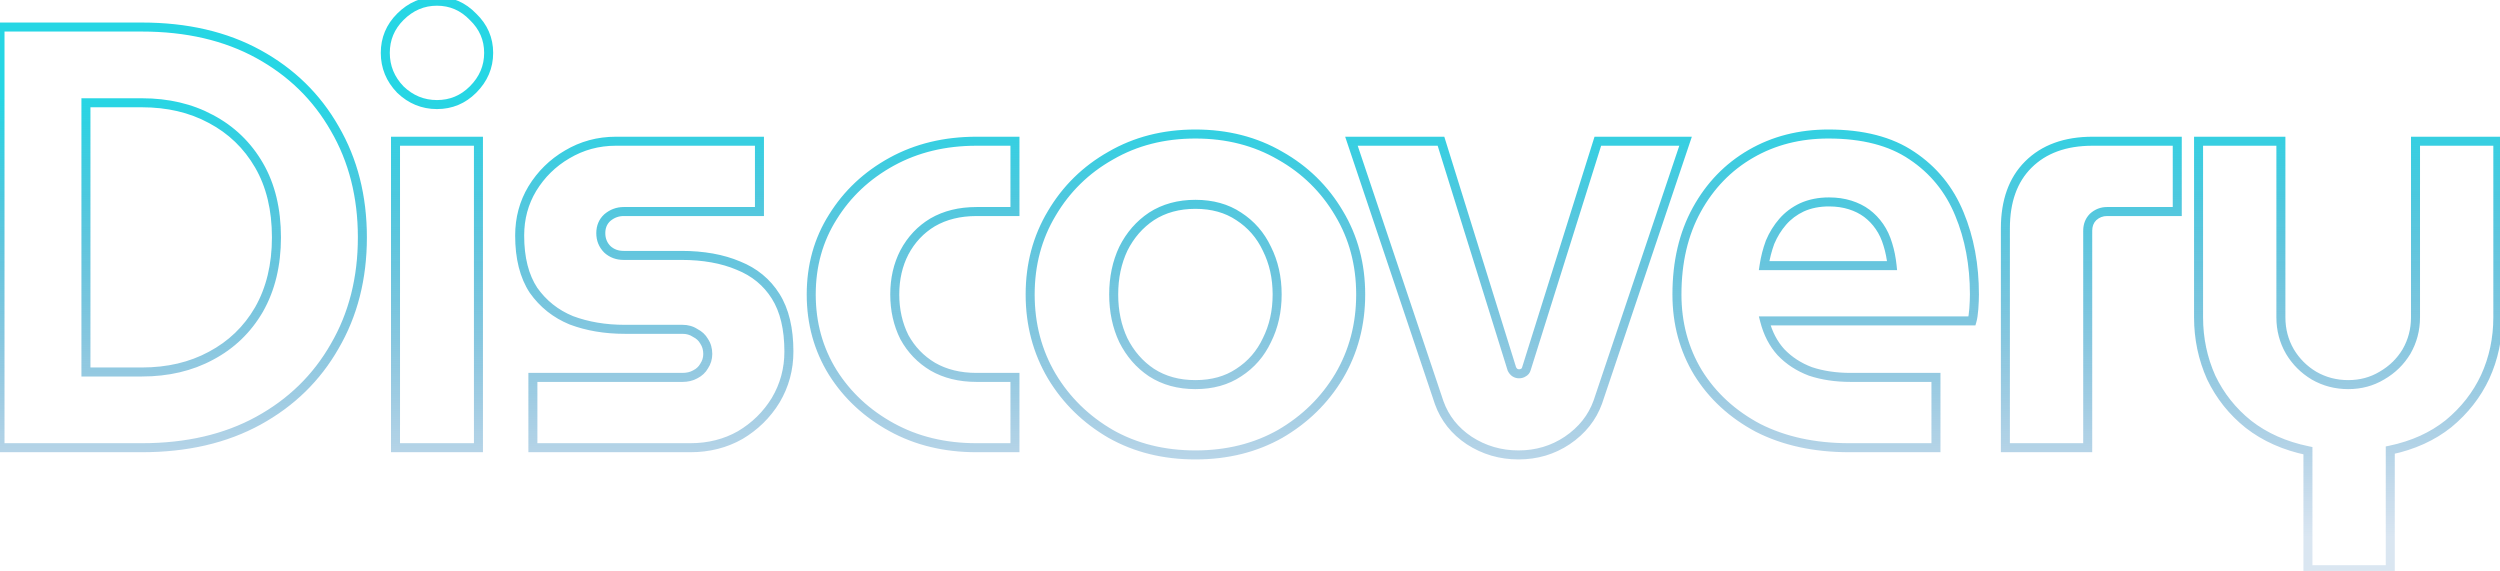 <svg width="832" height="190" viewBox="0 0 832 190" fill="none" xmlns="http://www.w3.org/2000/svg">
<path d="M5.96046e-08 149H-1.5V150.5H5.96046e-08V149ZM5.96046e-08 9V7.5H-1.5V9H5.96046e-08ZM86 18L85.278 19.315L85.278 19.315L86 18ZM111.4 42.8L110.097 43.542L110.1 43.549L110.104 43.555L111.4 42.8ZM111.4 115.2L110.104 114.445L110.1 114.451L110.097 114.458L111.4 115.2ZM86 140L85.278 138.685L85.278 138.685L86 140ZM28.6 123.8H27.1V125.3H28.6V123.8ZM70.2 118.4L69.498 117.074L69.487 117.08L70.2 118.4ZM86.2 103L87.498 103.753L87.504 103.741L86.2 103ZM86.2 55L87.498 54.247L87.498 54.247L86.2 55ZM70.2 39.6L69.487 40.92L69.498 40.926L70.2 39.6ZM28.6 34.2V32.7H27.1V34.2H28.6ZM1.5 149V9H-1.5V149H1.5ZM5.96046e-08 10.5H47.2V7.5H5.96046e-08V10.5ZM47.2 10.5C61.931 10.5 74.606 13.458 85.278 19.315L86.722 16.685C75.527 10.542 62.336 7.5 47.2 7.5V10.5ZM85.278 19.315C95.976 25.186 104.238 33.257 110.097 43.542L112.703 42.058C106.562 31.276 97.891 22.814 86.722 16.685L85.278 19.315ZM110.104 43.555C116.089 53.833 119.1 65.634 119.1 79H122.1C122.1 65.166 118.978 52.833 112.696 42.045L110.104 43.555ZM119.1 79C119.1 92.366 116.089 104.167 110.104 114.445L112.696 115.955C118.978 105.167 122.1 92.834 122.1 79H119.1ZM110.097 114.458C104.238 124.743 95.976 132.814 85.278 138.685L86.722 141.315C97.891 135.186 106.562 126.724 112.703 115.942L110.097 114.458ZM85.278 138.685C74.606 144.542 61.931 147.5 47.2 147.5V150.5C62.336 150.5 75.527 147.458 86.722 141.315L85.278 138.685ZM47.2 147.5H5.96046e-08V150.5H47.2V147.5ZM28.6 125.3H47.2V122.3H28.6V125.3ZM47.2 125.3C56.079 125.3 63.997 123.454 70.913 119.72L69.487 117.08C63.069 120.546 55.654 122.3 47.2 122.3V125.3ZM70.902 119.726C77.951 115.994 83.49 110.662 87.498 103.753L84.903 102.247C81.177 108.671 76.049 113.606 69.498 117.074L70.902 119.726ZM87.504 103.741C91.52 96.678 93.5 88.414 93.5 79H90.5C90.5 87.986 88.613 95.721 84.896 102.259L87.504 103.741ZM93.5 79C93.5 69.458 91.522 61.187 87.498 54.247L84.903 55.753C88.611 62.147 90.5 69.875 90.5 79H93.5ZM87.498 54.247C83.49 47.338 77.951 42.006 70.902 38.274L69.498 40.926C76.049 44.394 81.177 49.328 84.903 55.753L87.498 54.247ZM70.913 38.28C63.997 34.546 56.079 32.7 47.2 32.7V35.7C55.654 35.7 63.069 37.454 69.487 40.92L70.913 38.28ZM47.2 32.7H28.6V35.7H47.2V32.7ZM27.1 34.2V123.8H30.1V34.2H27.1ZM131.625 149H130.125V150.5H131.625V149ZM131.625 47V45.5H130.125V47H131.625ZM159.225 47H160.725V45.5H159.225V47ZM159.225 149V150.5H160.725V149H159.225ZM133.225 29.8L132.144 30.84L132.164 30.861L132.185 30.881L133.225 29.8ZM133.225 5.6L134.286 6.661L134.286 6.661L133.225 5.6ZM157.425 5.6L156.344 6.64L156.364 6.661L156.385 6.681L157.425 5.6ZM157.425 29.8L158.486 30.861L158.486 30.861L157.425 29.8ZM133.125 149V47H130.125V149H133.125ZM131.625 48.5H159.225V45.5H131.625V48.5ZM157.725 47V149H160.725V47H157.725ZM159.225 147.5H131.625V150.5H159.225V147.5ZM145.425 33.3C141.159 33.3 137.461 31.793 134.265 28.719L132.185 30.881C135.922 34.474 140.358 36.3 145.425 36.3V33.3ZM134.306 28.76C131.232 25.564 129.725 21.866 129.725 17.6H126.725C126.725 22.667 128.551 27.103 132.144 30.84L134.306 28.76ZM129.725 17.6C129.725 13.336 131.23 9.716 134.286 6.661L132.164 4.539C128.553 8.151 126.725 12.531 126.725 17.6H129.725ZM134.286 6.661C137.487 3.459 141.178 1.9 145.425 1.9V-1.1C140.339 -1.1 135.896 0.807 132.164 4.539L134.286 6.661ZM145.425 1.9C149.67 1.9 153.284 3.457 156.344 6.64L158.506 4.56C154.9 0.81 150.514 -1.1 145.425 -1.1V1.9ZM156.385 6.681C159.568 9.742 161.125 13.355 161.125 17.6H164.125C164.125 12.511 162.215 8.125 158.465 4.519L156.385 6.681ZM161.125 17.6C161.125 21.847 159.566 25.538 156.364 28.739L158.486 30.861C162.218 27.128 164.125 22.686 164.125 17.6H161.125ZM156.364 28.739C153.309 31.795 149.689 33.3 145.425 33.3V36.3C150.494 36.3 154.874 34.472 158.486 30.861L156.364 28.739ZM177.345 149H175.845V150.5H177.345V149ZM177.345 125.6V124.1H175.845V125.6H177.345ZM231.345 124.6L230.674 123.258L230.645 123.273L230.617 123.289L231.345 124.6ZM234.345 121.8L233.097 120.968L233.064 121.018L233.034 121.072L234.345 121.8ZM234.345 113.6L233.034 114.328L233.064 114.382L233.097 114.432L234.345 113.6ZM231.345 110.8L230.513 112.048L230.591 112.1L230.674 112.142L231.345 110.8ZM190.145 106.6L189.576 107.988L189.597 107.996L189.619 108.004L190.145 106.6ZM177.545 96.6L176.292 97.424L176.305 97.445L176.32 97.465L177.545 96.6ZM177.145 62.8L175.865 62.018L175.859 62.028L177.145 62.8ZM188.745 51.4L189.501 52.696L189.512 52.689L188.745 51.4ZM252.745 47H254.245V45.5H252.745V47ZM252.745 70.4V71.9H254.245V70.4H252.745ZM202.145 72.4L201.185 71.248L201.16 71.268L201.136 71.29L202.145 72.4ZM202.145 83L201.085 84.061L201.11 84.086L201.136 84.11L202.145 83ZM245.745 88.4L245.159 89.781L245.173 89.787L245.188 89.793L245.745 88.4ZM258.145 98.6L256.875 99.398L256.875 99.398L258.145 98.6ZM258.145 133.2L259.425 133.982L259.43 133.974L259.435 133.967L258.145 133.2ZM246.345 144.8L247.086 146.105L247.099 146.097L247.112 146.089L246.345 144.8ZM178.845 149V125.6H175.845V149H178.845ZM177.345 127.1H227.145V124.1H177.345V127.1ZM227.145 127.1C228.958 127.1 230.617 126.721 232.074 125.911L230.617 123.289C229.674 123.813 228.533 124.1 227.145 124.1V127.1ZM232.016 125.942C233.595 125.152 234.83 124.016 235.657 122.528L233.034 121.072C232.527 121.984 231.762 122.715 230.674 123.258L232.016 125.942ZM235.593 122.632C236.561 121.181 237.045 119.557 237.045 117.8H234.045C234.045 118.976 233.73 120.019 233.097 120.968L235.593 122.632ZM237.045 117.8C237.045 115.938 236.575 114.241 235.593 112.768L233.097 114.432C233.715 115.359 234.045 116.462 234.045 117.8H237.045ZM235.657 112.872C234.83 111.384 233.595 110.248 232.016 109.458L230.674 112.142C231.762 112.685 232.527 113.416 233.034 114.328L235.657 112.872ZM232.177 109.552C230.704 108.57 229.008 108.1 227.145 108.1V111.1C228.483 111.1 229.586 111.43 230.513 112.048L232.177 109.552ZM227.145 108.1H207.945V111.1H227.145V108.1ZM207.945 108.1C201.566 108.1 195.814 107.124 190.672 105.196L189.619 108.004C195.143 110.076 201.258 111.1 207.945 111.1V108.1ZM190.715 105.212C185.775 103.186 181.804 100.032 178.771 95.735L176.32 97.465C179.687 102.235 184.116 105.748 189.576 107.988L190.715 105.212ZM178.799 95.776C175.939 91.424 174.445 85.67 174.445 78.4H171.445C171.445 86.063 173.018 92.443 176.292 97.424L178.799 95.776ZM174.445 78.4C174.445 72.923 175.779 67.993 178.432 63.572L175.859 62.028C172.912 66.941 171.445 72.41 171.445 78.4H174.445ZM178.425 63.582C181.231 58.991 184.918 55.369 189.501 52.696L187.99 50.104C182.972 53.031 178.927 57.009 175.865 62.018L178.425 63.582ZM189.512 52.689C194.208 49.897 199.342 48.5 204.945 48.5V45.5C198.815 45.5 193.149 47.036 187.979 50.111L189.512 52.689ZM204.945 48.5H252.745V45.5H204.945V48.5ZM251.245 47V70.4H254.245V47H251.245ZM252.745 68.9H207.545V71.9H252.745V68.9ZM207.545 68.9C205.179 68.9 203.043 69.7 201.185 71.248L203.106 73.552C204.448 72.433 205.912 71.9 207.545 71.9V68.9ZM201.136 71.29C199.331 72.931 198.445 75.08 198.445 77.6H201.445C201.445 75.853 202.026 74.535 203.154 73.51L201.136 71.29ZM198.445 77.6C198.445 80.118 199.328 82.304 201.085 84.061L203.206 81.939C202.029 80.763 201.445 79.348 201.445 77.6H198.445ZM201.136 84.11C202.901 85.714 205.07 86.5 207.545 86.5V83.5C205.754 83.5 204.323 82.952 203.154 81.89L201.136 84.11ZM207.545 86.5H226.745V83.5H207.545V86.5ZM226.745 86.5C233.929 86.5 240.053 87.611 245.159 89.781L246.332 87.019C240.771 84.656 234.229 83.5 226.745 83.5V86.5ZM245.188 89.793C250.24 91.814 254.118 95.012 256.875 99.398L259.415 97.802C256.306 92.855 251.917 89.253 246.302 87.007L245.188 89.793ZM256.875 99.398C259.612 103.751 261.045 109.579 261.045 117H264.045C264.045 109.221 262.546 102.782 259.415 97.802L256.875 99.398ZM261.045 117C261.045 122.603 259.648 127.737 256.856 132.433L259.435 133.967C262.509 128.796 264.045 123.13 264.045 117H261.045ZM256.865 132.418C254.062 137.005 250.307 140.699 245.579 143.511L247.112 146.089C252.251 143.034 256.362 138.995 259.425 133.982L256.865 132.418ZM245.605 143.495C240.915 146.157 235.641 147.5 229.745 147.5V150.5C236.116 150.5 241.908 149.043 247.086 146.105L245.605 143.495ZM229.745 147.5H177.345V150.5H229.745V147.5ZM296.777 142.2L297.498 140.885L297.498 140.885L296.777 142.2ZM277.177 124L275.902 124.791L275.908 124.801L277.177 124ZM277.177 72.2L278.445 73.001L278.451 72.991L277.177 72.2ZM296.777 53.8L297.498 55.115L297.498 55.115L296.777 53.8ZM337.777 47H339.277V45.5H337.777V47ZM337.777 70.4V71.9H339.277V70.4H337.777ZM310.377 74L309.623 72.703L309.614 72.708L309.605 72.714L310.377 74ZM300.977 84L299.652 83.296L299.648 83.304L299.644 83.312L300.977 84ZM300.977 112.2L299.635 112.871L299.648 112.896L299.661 112.921L300.977 112.2ZM310.377 122L309.605 123.286L309.614 123.292L309.623 123.297L310.377 122ZM337.777 125.6H339.277V124.1H337.777V125.6ZM337.777 149V150.5H339.277V149H337.777ZM324.977 147.5C314.665 147.5 305.518 145.283 297.498 140.885L296.055 143.515C304.568 148.183 314.221 150.5 324.977 150.5V147.5ZM297.498 140.885C289.443 136.468 283.102 130.573 278.445 123.199L275.908 124.801C280.851 132.627 287.577 138.866 296.055 143.515L297.498 140.885ZM278.451 123.209C273.807 115.726 271.477 107.336 271.477 98H268.477C268.477 107.864 270.946 116.807 275.902 124.791L278.451 123.209ZM271.477 98C271.477 88.663 273.807 80.345 278.445 73.001L275.908 71.399C270.947 79.255 268.477 88.137 268.477 98H271.477ZM278.451 72.991C283.11 65.485 289.449 59.529 297.498 55.115L296.055 52.485C287.571 57.138 280.843 63.448 275.902 71.409L278.451 72.991ZM297.498 55.115C305.518 50.717 314.665 48.5 324.977 48.5V45.5C314.221 45.5 304.568 47.816 296.055 52.485L297.498 55.115ZM324.977 48.5H337.777V45.5H324.977V48.5ZM336.277 47V70.4H339.277V47H336.277ZM337.777 68.9H324.977V71.9H337.777V68.9ZM324.977 68.9C319.158 68.9 314.022 70.149 309.623 72.703L311.13 75.297C314.998 73.051 319.595 71.9 324.977 71.9V68.9ZM309.605 72.714C305.362 75.259 302.042 78.798 299.652 83.296L302.301 84.704C304.445 80.669 307.391 77.541 311.148 75.286L309.605 72.714ZM299.644 83.312C297.388 87.682 296.277 92.589 296.277 98H299.277C299.277 93.011 300.298 88.585 302.309 84.688L299.644 83.312ZM296.277 98C296.277 103.412 297.388 108.378 299.635 112.871L302.318 111.529C300.298 107.489 299.277 102.988 299.277 98H296.277ZM299.661 112.921C302.054 117.285 305.374 120.748 309.605 123.286L311.148 120.714C307.379 118.452 304.432 115.381 302.292 111.479L299.661 112.921ZM309.623 123.297C314.022 125.851 319.158 127.1 324.977 127.1V124.1C319.595 124.1 314.998 122.949 311.13 120.703L309.623 123.297ZM324.977 127.1H337.777V124.1H324.977V127.1ZM336.277 125.6V149H339.277V125.6H336.277ZM337.777 147.5H324.977V150.5H337.777V147.5ZM369.636 144.4L368.883 145.697L368.891 145.702L368.899 145.706L369.636 144.4ZM350.036 125.2L348.744 125.962L348.75 125.972L350.036 125.2ZM350.036 71L351.322 71.772L351.328 71.762L350.036 71ZM369.636 51.8L370.373 53.106L370.381 53.102L370.389 53.097L369.636 51.8ZM426.036 51.8L425.283 53.097L425.291 53.102L425.299 53.106L426.036 51.8ZM445.636 71L444.344 71.762L444.35 71.772L445.636 71ZM445.636 125.2L446.922 125.972L446.928 125.962L445.636 125.2ZM426.036 144.4L426.773 145.706L426.781 145.702L426.789 145.697L426.036 144.4ZM412.236 124L411.423 122.74L411.413 122.746L411.404 122.752L412.236 124ZM421.636 113.2L420.294 112.529L420.286 112.545L420.279 112.561L421.636 113.2ZM421.636 82.8L420.279 83.439L420.286 83.455L420.294 83.471L421.636 82.8ZM412.236 72L411.404 73.248L411.413 73.254L411.423 73.26L412.236 72ZM383.236 72L382.423 70.74L382.413 70.746L382.404 70.752L383.236 72ZM373.836 82.8L372.494 82.129L372.486 82.145L372.479 82.161L373.836 82.8ZM373.836 113.2L372.479 113.839L372.486 113.855L372.494 113.871L373.836 113.2ZM383.236 124L382.404 125.248L382.413 125.254L382.423 125.26L383.236 124ZM397.836 149.9C387.532 149.9 378.391 147.62 370.373 143.094L368.899 145.706C377.414 150.513 387.073 152.9 397.836 152.9V149.9ZM370.389 143.103C362.336 138.427 355.988 132.205 351.322 124.428L348.75 125.972C353.683 134.195 360.402 140.773 368.883 145.697L370.389 143.103ZM351.328 124.438C346.672 116.549 344.336 107.748 344.336 98H341.336C341.336 108.252 343.8 117.584 348.744 125.962L351.328 124.438ZM344.336 98C344.336 88.252 346.672 79.522 351.322 71.772L348.75 70.228C343.8 78.478 341.336 87.748 341.336 98H344.336ZM351.328 71.762C355.993 63.857 362.335 57.644 370.373 53.106L368.899 50.494C360.404 55.289 353.679 61.876 348.744 70.238L351.328 71.762ZM370.389 53.097C378.404 48.443 387.539 46.1 397.836 46.1V43.1C387.066 43.1 377.401 45.557 368.883 50.503L370.389 53.097ZM397.836 46.1C408.132 46.1 417.268 48.443 425.283 53.097L426.789 50.503C418.271 45.557 408.606 43.1 397.836 43.1V46.1ZM425.299 53.106C433.337 57.644 439.679 63.857 444.344 71.762L446.928 70.238C441.993 61.876 435.268 55.289 426.773 50.494L425.299 53.106ZM444.35 71.772C449 79.522 451.336 88.252 451.336 98H454.336C454.336 87.748 451.872 78.478 446.922 70.228L444.35 71.772ZM451.336 98C451.336 107.748 449 116.549 444.344 124.438L446.928 125.962C451.872 117.584 454.336 108.252 454.336 98H451.336ZM444.35 124.428C439.683 132.205 433.336 138.427 425.283 143.103L426.789 145.697C435.269 140.773 441.988 134.195 446.922 125.972L444.35 124.428ZM425.299 143.094C417.281 147.62 408.14 149.9 397.836 149.9V152.9C408.599 152.9 418.258 150.513 426.773 145.706L425.299 143.094ZM397.836 129.5C403.682 129.5 408.783 128.105 413.068 125.248L411.404 122.752C407.689 125.229 403.19 126.5 397.836 126.5V129.5ZM413.049 125.26C417.423 122.439 420.743 118.621 422.993 113.839L420.279 112.561C418.263 116.846 415.316 120.228 411.423 122.74L413.049 125.26ZM422.978 113.871C425.359 109.108 426.536 103.808 426.536 98H423.536C423.536 103.392 422.446 108.225 420.294 112.529L422.978 113.871ZM426.536 98C426.536 92.192 425.359 86.892 422.978 82.129L420.294 83.471C422.446 87.775 423.536 92.608 423.536 98H426.536ZM422.993 82.161C420.743 77.379 417.423 73.561 413.049 70.74L411.423 73.26C415.316 75.772 418.263 79.154 420.279 83.439L422.993 82.161ZM413.068 70.752C408.783 67.895 403.682 66.5 397.836 66.5V69.5C403.19 69.5 407.689 70.771 411.404 73.248L413.068 70.752ZM397.836 66.5C391.989 66.5 386.831 67.896 382.423 70.74L384.049 73.26C387.908 70.771 392.483 69.5 397.836 69.5V66.5ZM382.404 70.752C378.175 73.571 374.871 77.376 372.494 82.129L375.178 83.471C377.334 79.158 380.297 75.762 384.068 73.248L382.404 70.752ZM372.479 82.161C370.241 86.917 369.136 92.205 369.136 98H372.136C372.136 92.595 373.164 87.75 375.193 83.439L372.479 82.161ZM369.136 98C369.136 103.795 370.241 109.083 372.479 113.839L375.193 112.561C373.164 108.25 372.136 103.405 372.136 98H369.136ZM372.494 113.871C374.871 118.624 378.175 122.429 382.404 125.248L384.068 122.752C380.297 120.238 377.334 116.842 375.178 112.529L372.494 113.871ZM382.423 125.26C386.831 128.104 391.989 129.5 397.836 129.5V126.5C392.483 126.5 387.908 125.229 384.049 122.74L382.423 125.26ZM488.958 146.6L488.126 147.848L488.134 147.853L488.142 147.858L488.958 146.6ZM478.958 134L477.536 134.477L477.541 134.492L477.546 134.507L478.958 134ZM449.758 47V45.5H447.672L448.336 47.477L449.758 47ZM479.558 47L480.99 46.554L480.662 45.5H479.558V47ZM503.158 122.8L501.726 123.246L501.762 123.362L501.816 123.471L503.158 122.8ZM504.158 124L503.326 125.248L503.326 125.248L504.158 124ZM506.958 124L506.287 122.658L506.203 122.7L506.126 122.752L506.958 124ZM507.958 122.8L506.527 122.351L506.513 122.393L506.503 122.436L507.958 122.8ZM531.758 47V45.5H530.657L530.327 46.551L531.758 47ZM560.958 47L562.38 47.478L563.045 45.5H560.958V47ZM531.758 133.8L533.17 134.307L533.175 134.293L533.18 134.278L531.758 133.8ZM521.558 146.6L522.39 147.848L522.398 147.843L521.558 146.6ZM505.358 149.9C499.641 149.9 494.459 148.381 489.774 145.342L488.142 147.858C493.323 151.219 499.074 152.9 505.358 152.9V149.9ZM489.79 145.352C485.245 142.322 482.123 138.376 480.37 133.493L477.546 134.507C479.526 140.024 483.071 144.478 488.126 147.848L489.79 145.352ZM480.38 133.523L451.18 46.523L448.336 47.477L477.536 134.477L480.38 133.523ZM449.758 48.5H479.558V45.5H449.758V48.5ZM478.126 47.446L501.726 123.246L504.59 122.354L480.99 46.554L478.126 47.446ZM501.816 123.471C502.172 124.182 502.662 124.806 503.326 125.248L504.99 122.752C504.853 122.661 504.677 122.485 504.499 122.129L501.816 123.471ZM503.326 125.248C503.999 125.697 504.762 125.9 505.558 125.9V122.9C505.287 122.9 505.117 122.837 504.99 122.752L503.326 125.248ZM505.558 125.9C506.354 125.9 507.117 125.697 507.79 125.248L506.126 122.752C505.999 122.837 505.829 122.9 505.558 122.9V125.9ZM507.629 125.342C508.516 124.898 509.164 124.161 509.413 123.164L506.503 122.436C506.485 122.506 506.466 122.569 506.287 122.658L507.629 125.342ZM509.389 123.249L533.189 47.449L530.327 46.551L506.527 122.351L509.389 123.249ZM531.758 48.5H560.958V45.5H531.758V48.5ZM559.536 46.522L530.336 133.322L533.18 134.278L562.38 47.478L559.536 46.522ZM530.346 133.293C528.596 138.17 525.409 142.188 520.718 145.357L522.398 147.843C527.573 144.346 531.187 139.83 533.17 134.307L530.346 133.293ZM520.726 145.352C516.182 148.381 511.074 149.9 505.358 149.9V152.9C511.641 152.9 517.333 151.219 522.39 147.848L520.726 145.352ZM585.086 142.4L584.382 143.725L584.394 143.731L584.407 143.738L585.086 142.4ZM565.086 124L563.802 124.775L563.807 124.783L563.811 124.791L565.086 124ZM564.686 69.8L566 70.523L566 70.523L564.686 69.8ZM582.686 51.2L583.437 52.498L583.437 52.498L582.686 51.2ZM636.286 51.8L635.443 53.041L635.454 53.048L636.286 51.8ZM652.086 71.2L650.698 71.769L650.701 71.777L652.086 71.2ZM656.886 102.8L658.382 102.915L658.382 102.907L656.886 102.8ZM656.286 106.8V108.3H657.417L657.728 107.212L656.286 106.8ZM587.286 106.8V105.3H585.35L585.834 107.175L587.286 106.8ZM592.686 117.2L591.574 118.206L591.587 118.221L591.6 118.234L592.686 117.2ZM602.486 123.6L601.954 125.002L601.983 125.013L602.012 125.023L602.486 123.6ZM644.286 125.6H645.786V124.1H644.286V125.6ZM644.286 149V150.5H645.786V149H644.286ZM587.086 88.4L585.603 88.177L585.344 89.9H587.086V88.4ZM629.686 88.4V89.9H631.352L631.178 88.243L629.686 88.4ZM628.286 81.4L626.847 81.823L626.85 81.835L626.854 81.847L628.286 81.4ZM625.486 75.4L626.719 74.546L626.719 74.546L625.486 75.4ZM599.686 69L599.07 67.632L599.057 67.638L599.044 67.644L599.686 69ZM593.286 73.8L594.419 74.782L594.419 74.782L593.286 73.8ZM589.086 80.6L587.703 80.018L587.69 80.049L587.678 80.081L589.086 80.6ZM615.486 147.5C604.077 147.5 594.184 145.337 585.765 141.062L584.407 143.738C593.321 148.263 603.695 150.5 615.486 150.5V147.5ZM585.79 141.075C577.475 136.658 571.012 130.703 566.36 123.209L563.811 124.791C568.76 132.764 575.63 139.075 584.382 143.725L585.79 141.075ZM566.37 123.225C561.854 115.74 559.586 107.345 559.586 98H556.586C556.586 107.855 558.985 116.793 563.802 124.775L566.37 123.225ZM559.586 98C559.586 87.406 561.743 78.264 566 70.523L563.372 69.077C558.829 77.336 556.586 86.993 556.586 98H559.586ZM566 70.523C570.274 62.752 576.084 56.756 583.437 52.498L581.934 49.902C574.088 54.444 567.898 60.848 563.372 69.077L566 70.523ZM583.437 52.498C590.788 48.242 599.125 46.1 608.486 46.1V43.1C598.647 43.1 589.784 45.358 581.934 49.902L583.437 52.498ZM608.486 46.1C619.753 46.1 628.697 48.459 635.443 53.041L637.129 50.559C629.741 45.541 620.152 43.1 608.486 43.1V46.1ZM635.454 53.048C642.401 57.679 647.476 63.908 650.698 71.769L653.474 70.631C650.029 62.226 644.571 55.521 637.118 50.552L635.454 53.048ZM650.701 71.777C653.949 79.57 655.586 88.304 655.586 98H658.586C658.586 87.963 656.89 78.829 653.471 70.623L650.701 71.777ZM655.586 98C655.586 99.287 655.521 100.849 655.39 102.693L658.382 102.907C658.517 101.018 658.586 99.38 658.586 98H655.586ZM655.39 102.685C655.26 104.383 655.069 105.599 654.844 106.388L657.728 107.212C658.036 106.134 658.245 104.683 658.382 102.915L655.39 102.685ZM656.286 105.3H587.286V108.3H656.286V105.3ZM585.834 107.175C586.953 111.512 588.857 115.204 591.574 118.206L593.798 116.194C591.448 113.596 589.752 110.355 588.738 106.425L585.834 107.175ZM591.6 118.234C594.432 121.208 597.892 123.462 601.954 125.002L603.018 122.198C599.346 120.805 596.273 118.792 593.772 116.166L591.6 118.234ZM602.012 125.023C606.188 126.415 610.818 127.1 615.886 127.1V124.1C611.087 124.1 606.784 123.451 602.96 122.177L602.012 125.023ZM615.886 127.1H644.286V124.1H615.886V127.1ZM642.786 125.6V149H645.786V125.6H642.786ZM644.286 147.5H615.486V150.5H644.286V147.5ZM587.086 89.9H629.686V86.9H587.086V89.9ZM631.178 88.243C630.902 85.624 630.418 83.192 629.718 80.953L626.854 81.847C627.488 83.874 627.936 86.109 628.194 88.557L631.178 88.243ZM629.725 80.977C629.019 78.575 628.021 76.426 626.719 74.546L624.253 76.254C625.351 77.841 626.22 79.692 626.847 81.823L629.725 80.977ZM626.719 74.546C625.432 72.688 623.922 71.102 622.186 69.8L620.386 72.2C621.85 73.298 623.139 74.646 624.253 76.254L626.719 74.546ZM622.186 69.8C620.434 68.486 618.411 67.48 616.133 66.768L615.239 69.632C617.228 70.253 618.938 71.114 620.386 72.2L622.186 69.8ZM616.133 66.768C613.837 66.051 611.351 65.7 608.686 65.7V68.7C611.087 68.7 613.268 69.016 615.239 69.632L616.133 66.768ZM608.686 65.7C605.17 65.7 601.956 66.334 599.07 67.632L600.301 70.368C602.749 69.266 605.535 68.7 608.686 68.7V65.7ZM599.044 67.644C596.334 68.928 594.03 70.651 592.152 72.818L594.419 74.782C596.009 72.949 597.971 71.472 600.328 70.356L599.044 67.644ZM592.152 72.818C590.312 74.942 588.829 77.344 587.703 80.018L590.468 81.182C591.476 78.789 592.794 76.658 594.419 74.782L592.152 72.818ZM587.678 80.081C586.71 82.71 586.018 85.41 585.603 88.177L588.569 88.623C588.954 86.057 589.595 83.556 590.493 81.119L587.678 80.081ZM667.391 149H665.891V150.5H667.391V149ZM674.991 54.8L676.051 55.861L676.051 55.861L674.991 54.8ZM724.591 47H726.091V45.5H724.591V47ZM724.591 70.4V71.9H726.091V70.4H724.591ZM696.591 72.2L695.587 71.085L695.558 71.111L695.53 71.139L696.591 72.2ZM694.791 149V150.5H696.291V149H694.791ZM668.891 149V76H665.891V149H668.891ZM668.891 76C668.891 67.22 671.336 60.576 676.051 55.861L673.93 53.739C668.512 59.157 665.891 66.647 665.891 76H668.891ZM676.051 55.861C680.907 51.005 687.623 48.5 696.391 48.5V45.5C687.024 45.5 679.474 48.195 673.93 53.739L676.051 55.861ZM696.391 48.5H724.591V45.5H696.391V48.5ZM723.091 47V70.4H726.091V47H723.091ZM724.591 68.9H701.191V71.9H724.591V68.9ZM701.191 68.9C699.073 68.9 697.185 69.647 695.587 71.085L697.594 73.315C698.663 72.353 699.842 71.9 701.191 71.9V68.9ZM695.53 71.139C694.019 72.65 693.291 74.579 693.291 76.8H696.291C696.291 75.287 696.762 74.15 697.651 73.261L695.53 71.139ZM693.291 76.8V149H696.291V76.8H693.291ZM694.791 147.5H667.391V150.5H694.791V147.5ZM768.08 189.6H766.58V191.1H768.08V189.6ZM768.08 150H769.58V148.779L768.384 148.531L768.08 150ZM748.28 141.2L747.343 142.371L747.35 142.377L747.357 142.382L748.28 141.2ZM735.88 125.6L734.51 126.212L734.518 126.23L734.526 126.247L735.88 125.6ZM731.68 47V45.5H730.18V47H731.68ZM759.08 47H760.58V45.5H759.08V47ZM762.08 117L760.78 117.75L760.787 117.761L760.793 117.772L762.08 117ZM770.08 125L769.308 126.286L769.319 126.293L769.33 126.299L770.08 125ZM792.68 125L791.93 123.701L791.919 123.707L791.908 123.714L792.68 125ZM800.88 117L802.166 117.772L802.173 117.761L802.179 117.75L800.88 117ZM803.88 47V45.5H802.38V47H803.88ZM831.28 47H832.78V45.5H831.28V47ZM827.08 125.4L828.439 126.034L828.444 126.023L827.08 125.4ZM814.88 141L815.817 142.171L815.826 142.164L815.834 142.157L814.88 141ZM795.48 149.8L795.171 148.332L793.98 148.583V149.8H795.48ZM795.48 189.6V191.1H796.98V189.6H795.48ZM769.58 189.6V150H766.58V189.6H769.58ZM768.384 148.531C760.844 146.971 754.464 144.124 749.203 140.018L747.357 142.382C753.029 146.809 759.848 149.829 767.776 151.469L768.384 148.531ZM749.217 140.029C744.059 135.902 740.068 130.881 737.233 124.953L734.526 126.247C737.558 132.585 741.834 137.964 747.343 142.371L749.217 140.029ZM737.249 124.988C734.538 118.92 733.18 112.462 733.18 105.6H730.18C730.18 112.871 731.622 119.747 734.51 126.212L737.249 124.988ZM733.18 105.6V47H730.18V105.6H733.18ZM731.68 48.5H759.08V45.5H731.68V48.5ZM757.58 47V105.6H760.58V47H757.58ZM757.58 105.6C757.58 109.987 758.644 114.047 760.78 117.75L763.379 116.25C761.515 113.019 760.58 109.479 760.58 105.6H757.58ZM760.793 117.772C762.92 121.316 765.763 124.16 769.308 126.286L770.851 123.714C767.729 121.84 765.239 119.35 763.366 116.228L760.793 117.772ZM769.33 126.299C773.032 128.435 777.092 129.5 781.48 129.5V126.5C777.6 126.5 774.06 125.565 770.829 123.701L769.33 126.299ZM781.48 129.5C785.867 129.5 789.87 128.435 793.451 126.286L791.908 123.714C788.823 125.565 785.359 126.5 781.48 126.5V129.5ZM793.429 126.299C797.11 124.176 800.031 121.33 802.166 117.772L799.593 116.228C797.729 119.336 795.183 121.824 791.93 123.701L793.429 126.299ZM802.179 117.75C804.315 114.047 805.38 109.987 805.38 105.6H802.38C802.38 109.479 801.444 113.019 799.58 116.25L802.179 117.75ZM805.38 105.6V47H802.38V105.6H805.38ZM803.88 48.5H831.28V45.5H803.88V48.5ZM829.78 47V105.6H832.78V47H829.78ZM829.78 105.6C829.78 112.462 828.422 118.849 825.715 124.777L828.444 126.023C831.338 119.685 832.78 112.871 832.78 105.6H829.78ZM825.72 124.766C823.019 130.555 819.094 135.578 813.925 139.843L815.834 142.157C821.332 137.622 825.54 132.245 828.439 126.034L825.72 124.766ZM813.943 139.829C808.816 143.93 802.573 146.774 795.171 148.332L795.789 151.268C803.587 149.626 810.276 146.604 815.817 142.171L813.943 139.829ZM793.98 149.8V189.6H796.98V149.8H793.98ZM795.48 188.1H768.08V191.1H795.48V188.1Z" fill="url(#paint0_linear_1259_2432)"/>
<defs>
<linearGradient id="paint0_linear_1259_2432" x1="415.5" y1="-21" x2="415.5" y2="179" gradientUnits="userSpaceOnUse">
<stop offset="0.266" stop-color="#26D6E4"/>
<stop offset="1" stop-color="#1863AA" stop-opacity="0.16"/>
</linearGradient>
</defs>
</svg>
